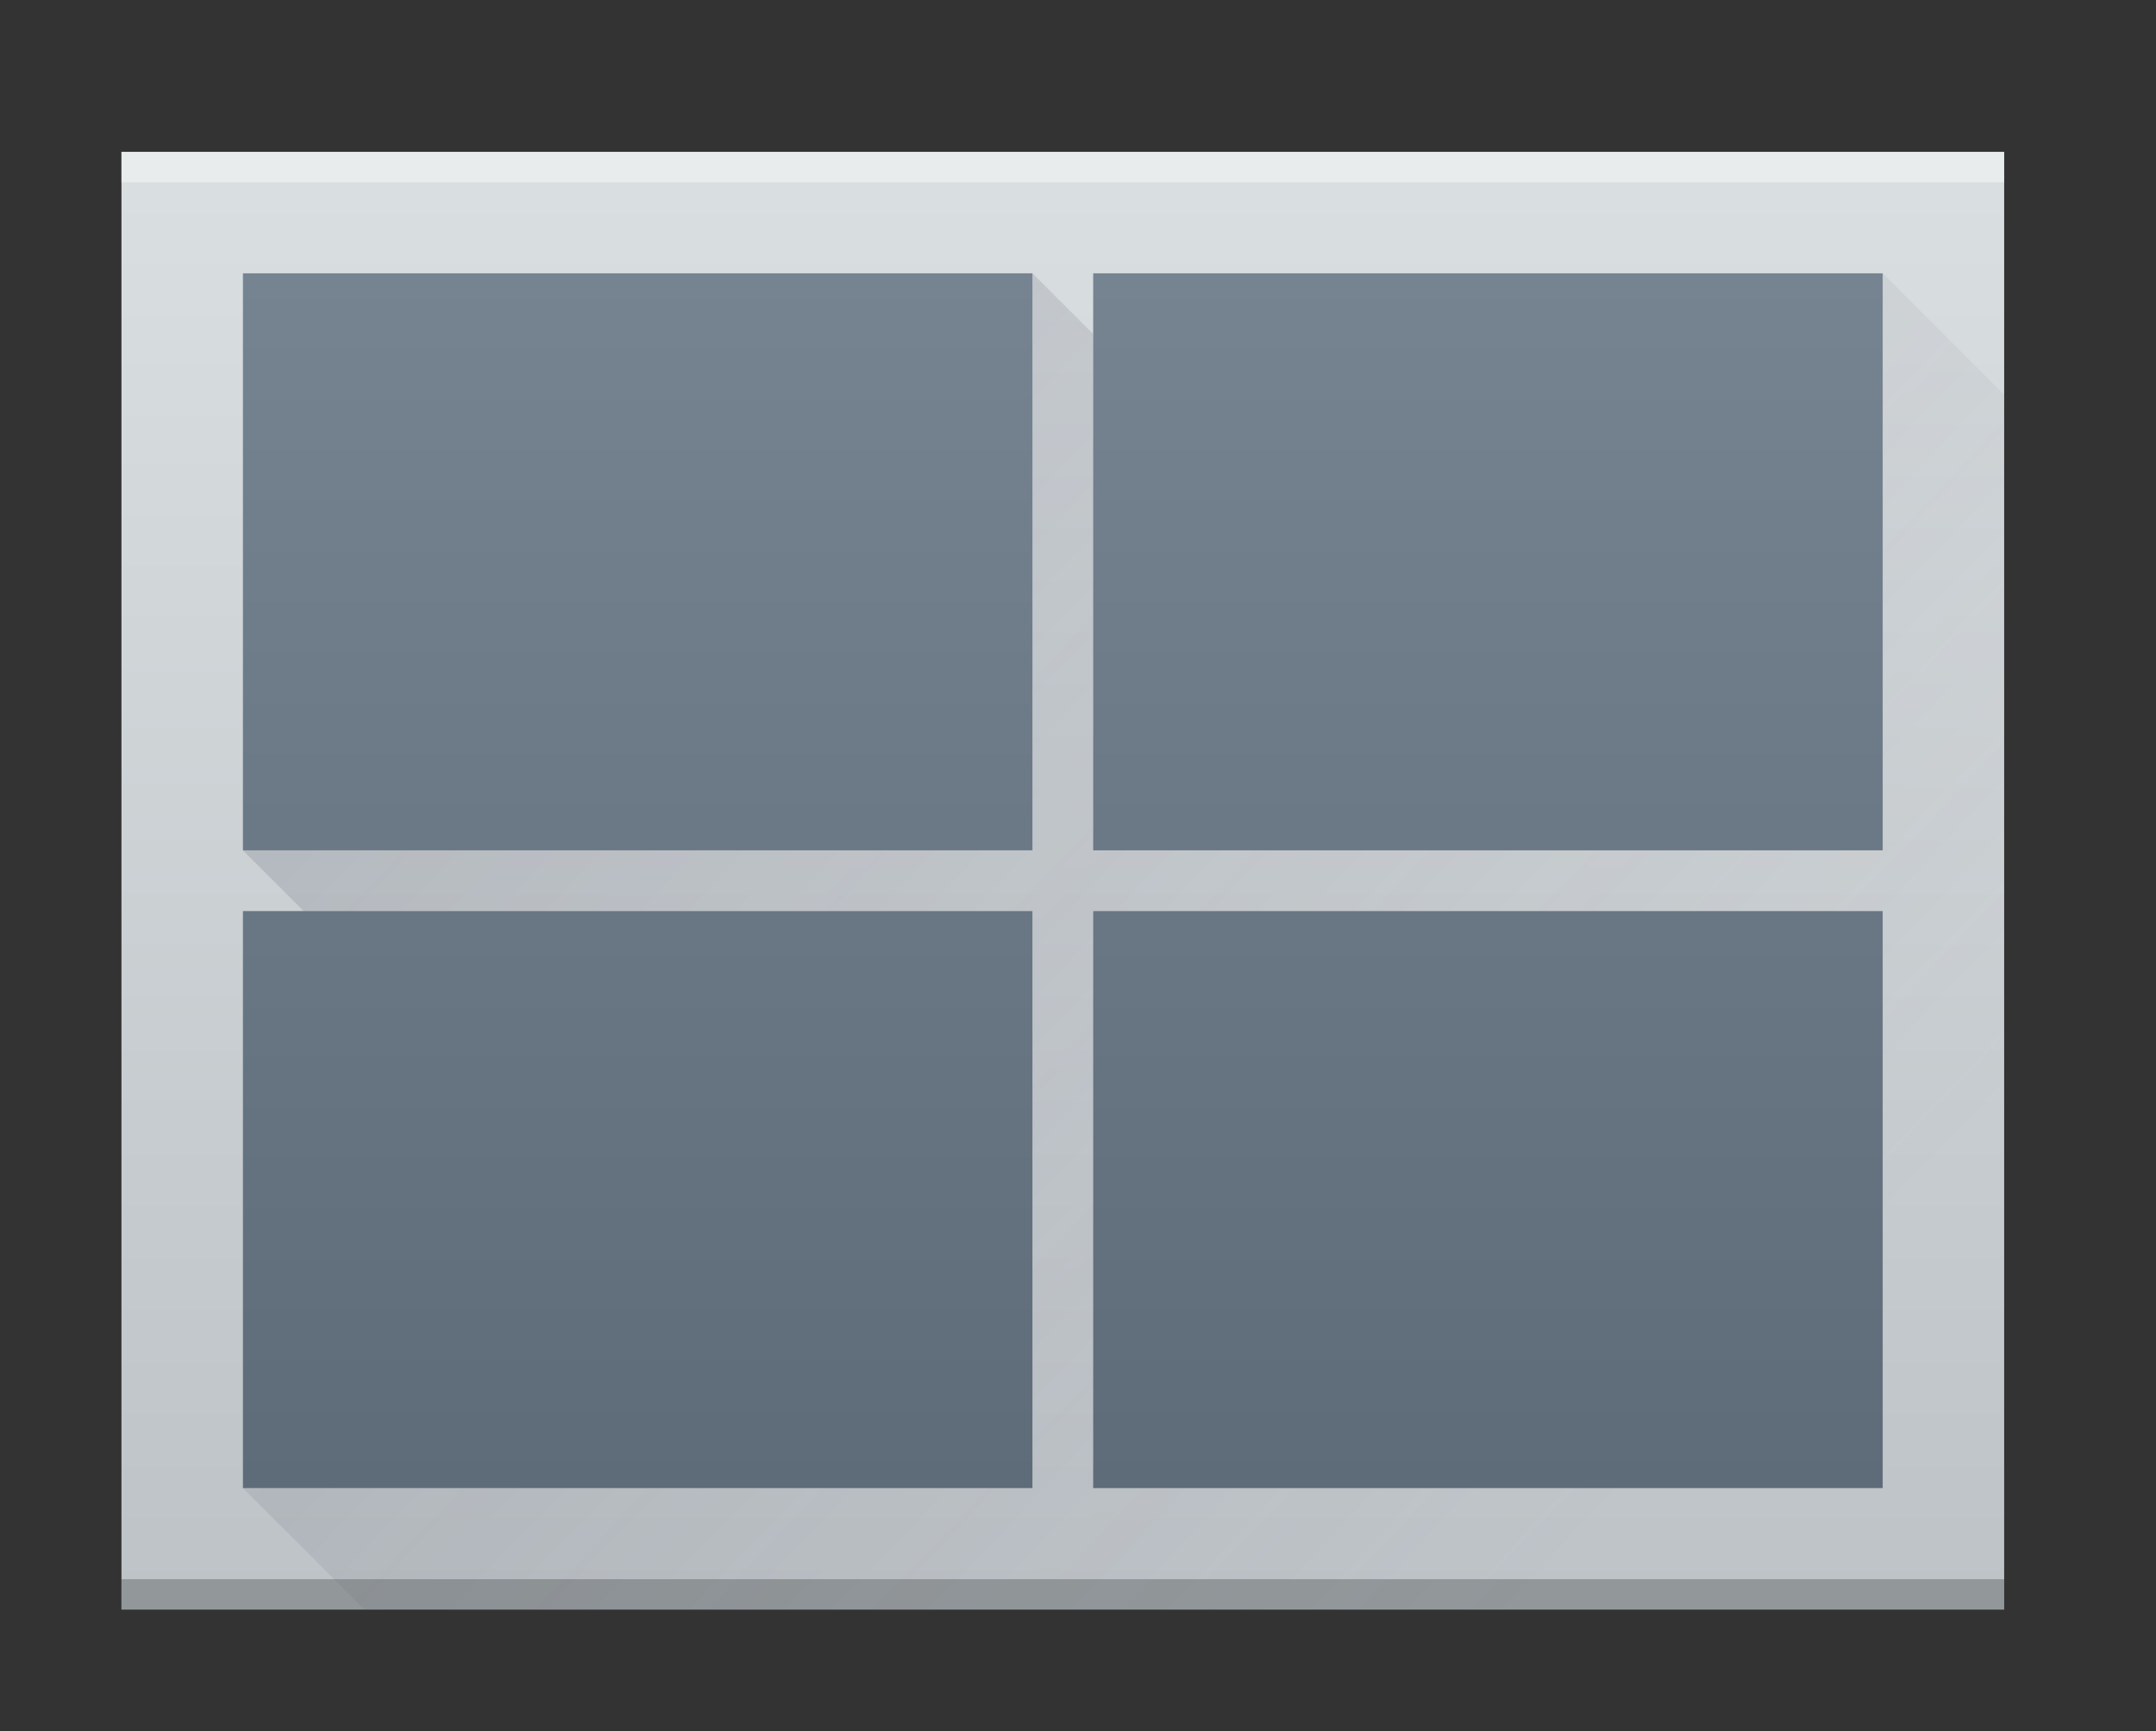 <svg height="57" viewBox="0 0 71 57" width="71" xmlns="http://www.w3.org/2000/svg" xmlns:xlink="http://www.w3.org/1999/xlink"><rect x="0" y="0" width="71" height="57" fill="#333333" stroke="none"/><linearGradient id="a" gradientTransform="matrix(1.033 0 0 1.043 -25.667 -41.662)" gradientUnits="userSpaceOnUse" x1="798" x2="798" y1="958.219" y2="912.219"><stop offset="0" stop-color="#bdc3c7"/><stop offset="1" stop-color="#dadfe1"/></linearGradient><linearGradient id="b" gradientTransform="matrix(1.038 0 0 1.379 -.308 -15.828)" gradientUnits="userSpaceOnUse" x1="34" x2="34" y1="47" y2="18"><stop offset="0" stop-color="#5e6b78"/><stop offset="1" stop-color="#768492"/></linearGradient><linearGradient id="c" gradientUnits="userSpaceOnUse" x1="778" x2="820" y1="914.219" y2="954.219"><stop offset="0" stop-color="#383e51"/><stop offset="1" stop-color="#655c6f" stop-opacity="0"/></linearGradient><g transform="translate(-766 -905.219)"><path d="m770 910.219h62c0 0 0.0 0.0 0.0 0v48c0 0.0 0-29.217 0-14.609v14.609h-14.467-47.533c-0 0-0-0-0-0v-48c0-0.0 0-0.0 0-0z" fill="url(#a)"/><rect fill="#2e3132" fill-opacity=".294" height="1" ry="0" width="62" x="770" y="957.219"/><rect fill="#fff" fill-opacity=".412" height="1" ry="0" width="62" x="770" y="910.219"/><path d="m8 9v19h26v-19zm28 0v19h26v-19zm-28 21v19h26v-19zm28 0v19h26v-19z" fill="url(#b)" transform="translate(766 905.219)"/><path d="m828 914.219v19h-26v2h26v19h-26v-38l-2-2v19h-26l2 2h24v19h-26l4 4h54v-40z" fill="url(#c)" fill-rule="evenodd" opacity=".2"/></g></svg>